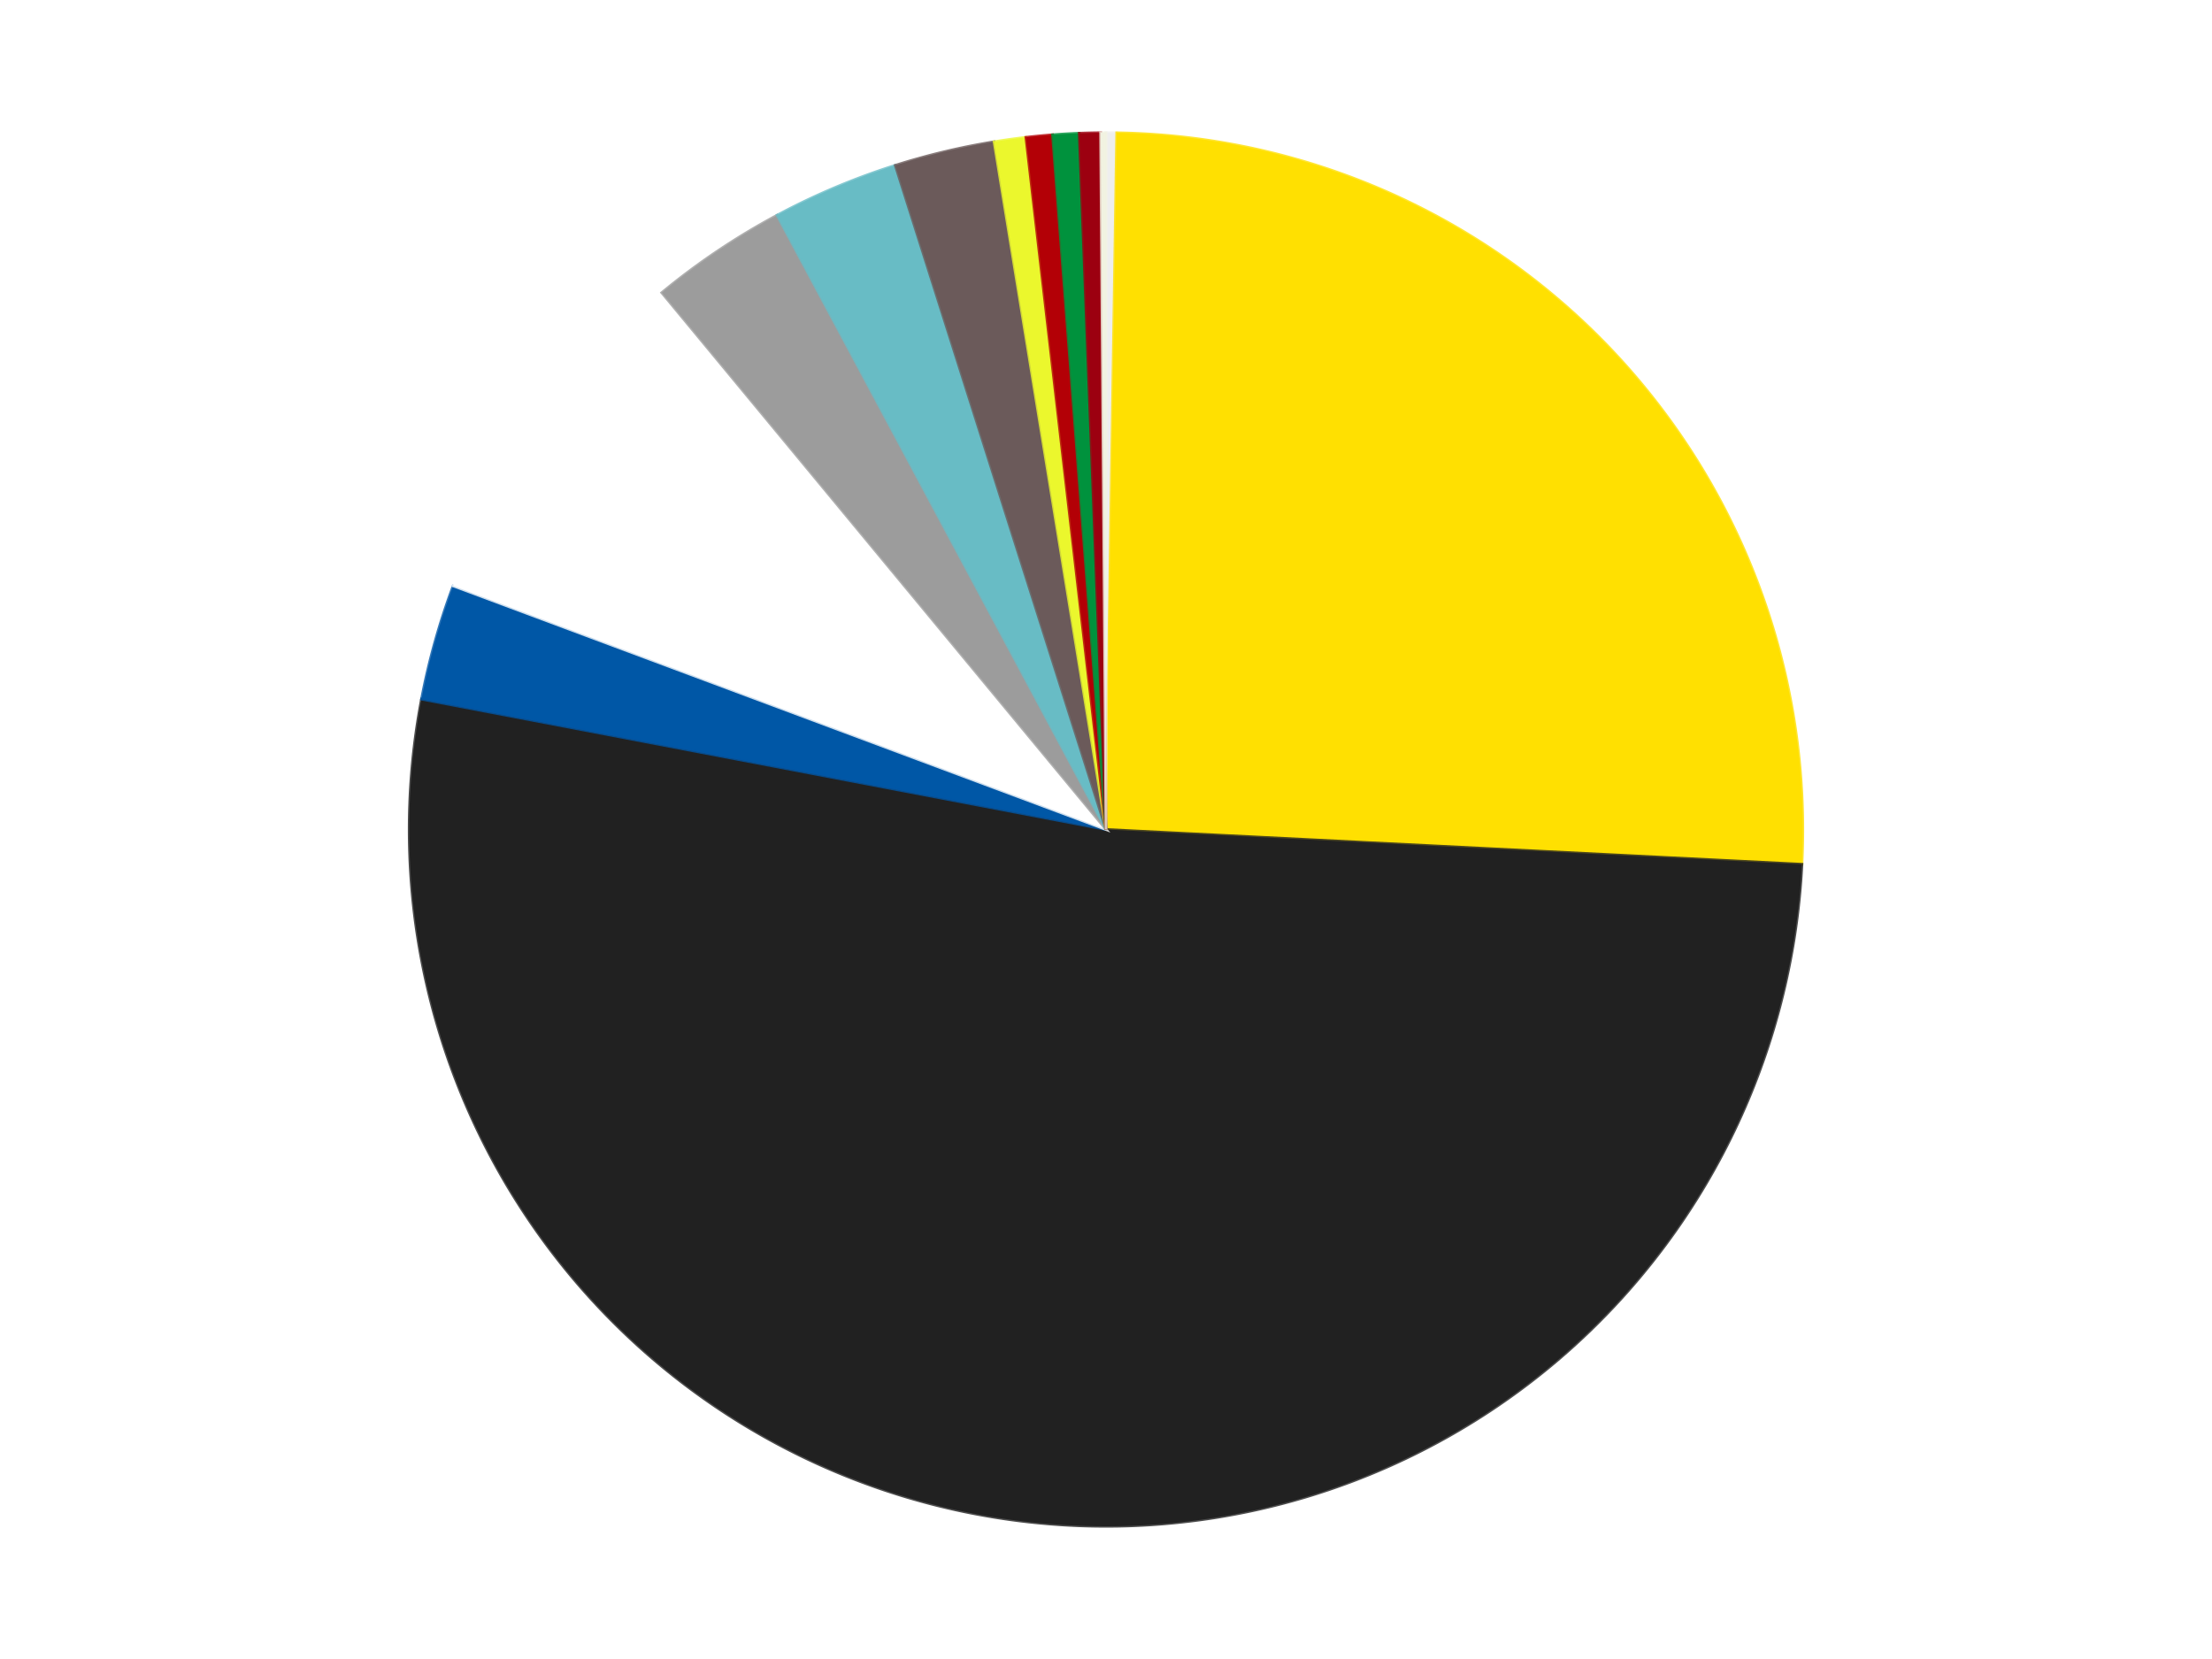 <?xml version='1.0' encoding='utf-8'?>
<svg xmlns="http://www.w3.org/2000/svg" xmlns:xlink="http://www.w3.org/1999/xlink" id="chart-403cfea2-be9c-4b27-8d29-ce165b5945df" class="pygal-chart" viewBox="0 0 800 600"><!--Generated with pygal 3.0.4 (lxml) ©Kozea 2012-2016 on 2024-07-06--><!--http://pygal.org--><!--http://github.com/Kozea/pygal--><defs><style type="text/css">#chart-403cfea2-be9c-4b27-8d29-ce165b5945df{-webkit-user-select:none;-webkit-font-smoothing:antialiased;font-family:Consolas,"Liberation Mono",Menlo,Courier,monospace}#chart-403cfea2-be9c-4b27-8d29-ce165b5945df .title{font-family:Consolas,"Liberation Mono",Menlo,Courier,monospace;font-size:16px}#chart-403cfea2-be9c-4b27-8d29-ce165b5945df .legends .legend text{font-family:Consolas,"Liberation Mono",Menlo,Courier,monospace;font-size:14px}#chart-403cfea2-be9c-4b27-8d29-ce165b5945df .axis text{font-family:Consolas,"Liberation Mono",Menlo,Courier,monospace;font-size:10px}#chart-403cfea2-be9c-4b27-8d29-ce165b5945df .axis text.major{font-family:Consolas,"Liberation Mono",Menlo,Courier,monospace;font-size:10px}#chart-403cfea2-be9c-4b27-8d29-ce165b5945df .text-overlay text.value{font-family:Consolas,"Liberation Mono",Menlo,Courier,monospace;font-size:16px}#chart-403cfea2-be9c-4b27-8d29-ce165b5945df .text-overlay text.label{font-family:Consolas,"Liberation Mono",Menlo,Courier,monospace;font-size:10px}#chart-403cfea2-be9c-4b27-8d29-ce165b5945df .tooltip{font-family:Consolas,"Liberation Mono",Menlo,Courier,monospace;font-size:14px}#chart-403cfea2-be9c-4b27-8d29-ce165b5945df text.no_data{font-family:Consolas,"Liberation Mono",Menlo,Courier,monospace;font-size:64px}
#chart-403cfea2-be9c-4b27-8d29-ce165b5945df{background-color:transparent}#chart-403cfea2-be9c-4b27-8d29-ce165b5945df path,#chart-403cfea2-be9c-4b27-8d29-ce165b5945df line,#chart-403cfea2-be9c-4b27-8d29-ce165b5945df rect,#chart-403cfea2-be9c-4b27-8d29-ce165b5945df circle{-webkit-transition:150ms;-moz-transition:150ms;transition:150ms}#chart-403cfea2-be9c-4b27-8d29-ce165b5945df .graph &gt; .background{fill:transparent}#chart-403cfea2-be9c-4b27-8d29-ce165b5945df .plot &gt; .background{fill:transparent}#chart-403cfea2-be9c-4b27-8d29-ce165b5945df .graph{fill:rgba(0,0,0,.87)}#chart-403cfea2-be9c-4b27-8d29-ce165b5945df text.no_data{fill:rgba(0,0,0,1)}#chart-403cfea2-be9c-4b27-8d29-ce165b5945df .title{fill:rgba(0,0,0,1)}#chart-403cfea2-be9c-4b27-8d29-ce165b5945df .legends .legend text{fill:rgba(0,0,0,.87)}#chart-403cfea2-be9c-4b27-8d29-ce165b5945df .legends .legend:hover text{fill:rgba(0,0,0,1)}#chart-403cfea2-be9c-4b27-8d29-ce165b5945df .axis .line{stroke:rgba(0,0,0,1)}#chart-403cfea2-be9c-4b27-8d29-ce165b5945df .axis .guide.line{stroke:rgba(0,0,0,.54)}#chart-403cfea2-be9c-4b27-8d29-ce165b5945df .axis .major.line{stroke:rgba(0,0,0,.87)}#chart-403cfea2-be9c-4b27-8d29-ce165b5945df .axis text.major{fill:rgba(0,0,0,1)}#chart-403cfea2-be9c-4b27-8d29-ce165b5945df .axis.y .guides:hover .guide.line,#chart-403cfea2-be9c-4b27-8d29-ce165b5945df .line-graph .axis.x .guides:hover .guide.line,#chart-403cfea2-be9c-4b27-8d29-ce165b5945df .stackedline-graph .axis.x .guides:hover .guide.line,#chart-403cfea2-be9c-4b27-8d29-ce165b5945df .xy-graph .axis.x .guides:hover .guide.line{stroke:rgba(0,0,0,1)}#chart-403cfea2-be9c-4b27-8d29-ce165b5945df .axis .guides:hover text{fill:rgba(0,0,0,1)}#chart-403cfea2-be9c-4b27-8d29-ce165b5945df .reactive{fill-opacity:1.0;stroke-opacity:.8;stroke-width:1}#chart-403cfea2-be9c-4b27-8d29-ce165b5945df .ci{stroke:rgba(0,0,0,.87)}#chart-403cfea2-be9c-4b27-8d29-ce165b5945df .reactive.active,#chart-403cfea2-be9c-4b27-8d29-ce165b5945df .active .reactive{fill-opacity:0.6;stroke-opacity:.9;stroke-width:4}#chart-403cfea2-be9c-4b27-8d29-ce165b5945df .ci .reactive.active{stroke-width:1.5}#chart-403cfea2-be9c-4b27-8d29-ce165b5945df .series text{fill:rgba(0,0,0,1)}#chart-403cfea2-be9c-4b27-8d29-ce165b5945df .tooltip rect{fill:transparent;stroke:rgba(0,0,0,1);-webkit-transition:opacity 150ms;-moz-transition:opacity 150ms;transition:opacity 150ms}#chart-403cfea2-be9c-4b27-8d29-ce165b5945df .tooltip .label{fill:rgba(0,0,0,.87)}#chart-403cfea2-be9c-4b27-8d29-ce165b5945df .tooltip .label{fill:rgba(0,0,0,.87)}#chart-403cfea2-be9c-4b27-8d29-ce165b5945df .tooltip .legend{font-size:.8em;fill:rgba(0,0,0,.54)}#chart-403cfea2-be9c-4b27-8d29-ce165b5945df .tooltip .x_label{font-size:.6em;fill:rgba(0,0,0,1)}#chart-403cfea2-be9c-4b27-8d29-ce165b5945df .tooltip .xlink{font-size:.5em;text-decoration:underline}#chart-403cfea2-be9c-4b27-8d29-ce165b5945df .tooltip .value{font-size:1.5em}#chart-403cfea2-be9c-4b27-8d29-ce165b5945df .bound{font-size:.5em}#chart-403cfea2-be9c-4b27-8d29-ce165b5945df .max-value{font-size:.75em;fill:rgba(0,0,0,.54)}#chart-403cfea2-be9c-4b27-8d29-ce165b5945df .map-element{fill:transparent;stroke:rgba(0,0,0,.54) !important}#chart-403cfea2-be9c-4b27-8d29-ce165b5945df .map-element .reactive{fill-opacity:inherit;stroke-opacity:inherit}#chart-403cfea2-be9c-4b27-8d29-ce165b5945df .color-0,#chart-403cfea2-be9c-4b27-8d29-ce165b5945df .color-0 a:visited{stroke:#F44336;fill:#F44336}#chart-403cfea2-be9c-4b27-8d29-ce165b5945df .color-1,#chart-403cfea2-be9c-4b27-8d29-ce165b5945df .color-1 a:visited{stroke:#3F51B5;fill:#3F51B5}#chart-403cfea2-be9c-4b27-8d29-ce165b5945df .color-2,#chart-403cfea2-be9c-4b27-8d29-ce165b5945df .color-2 a:visited{stroke:#009688;fill:#009688}#chart-403cfea2-be9c-4b27-8d29-ce165b5945df .color-3,#chart-403cfea2-be9c-4b27-8d29-ce165b5945df .color-3 a:visited{stroke:#FFC107;fill:#FFC107}#chart-403cfea2-be9c-4b27-8d29-ce165b5945df .color-4,#chart-403cfea2-be9c-4b27-8d29-ce165b5945df .color-4 a:visited{stroke:#FF5722;fill:#FF5722}#chart-403cfea2-be9c-4b27-8d29-ce165b5945df .color-5,#chart-403cfea2-be9c-4b27-8d29-ce165b5945df .color-5 a:visited{stroke:#9C27B0;fill:#9C27B0}#chart-403cfea2-be9c-4b27-8d29-ce165b5945df .color-6,#chart-403cfea2-be9c-4b27-8d29-ce165b5945df .color-6 a:visited{stroke:#03A9F4;fill:#03A9F4}#chart-403cfea2-be9c-4b27-8d29-ce165b5945df .color-7,#chart-403cfea2-be9c-4b27-8d29-ce165b5945df .color-7 a:visited{stroke:#8BC34A;fill:#8BC34A}#chart-403cfea2-be9c-4b27-8d29-ce165b5945df .color-8,#chart-403cfea2-be9c-4b27-8d29-ce165b5945df .color-8 a:visited{stroke:#FF9800;fill:#FF9800}#chart-403cfea2-be9c-4b27-8d29-ce165b5945df .color-9,#chart-403cfea2-be9c-4b27-8d29-ce165b5945df .color-9 a:visited{stroke:#E91E63;fill:#E91E63}#chart-403cfea2-be9c-4b27-8d29-ce165b5945df .color-10,#chart-403cfea2-be9c-4b27-8d29-ce165b5945df .color-10 a:visited{stroke:#2196F3;fill:#2196F3}#chart-403cfea2-be9c-4b27-8d29-ce165b5945df .color-11,#chart-403cfea2-be9c-4b27-8d29-ce165b5945df .color-11 a:visited{stroke:#4CAF50;fill:#4CAF50}#chart-403cfea2-be9c-4b27-8d29-ce165b5945df .color-12,#chart-403cfea2-be9c-4b27-8d29-ce165b5945df .color-12 a:visited{stroke:#FFEB3B;fill:#FFEB3B}#chart-403cfea2-be9c-4b27-8d29-ce165b5945df .text-overlay .color-0 text{fill:black}#chart-403cfea2-be9c-4b27-8d29-ce165b5945df .text-overlay .color-1 text{fill:black}#chart-403cfea2-be9c-4b27-8d29-ce165b5945df .text-overlay .color-2 text{fill:black}#chart-403cfea2-be9c-4b27-8d29-ce165b5945df .text-overlay .color-3 text{fill:black}#chart-403cfea2-be9c-4b27-8d29-ce165b5945df .text-overlay .color-4 text{fill:black}#chart-403cfea2-be9c-4b27-8d29-ce165b5945df .text-overlay .color-5 text{fill:black}#chart-403cfea2-be9c-4b27-8d29-ce165b5945df .text-overlay .color-6 text{fill:black}#chart-403cfea2-be9c-4b27-8d29-ce165b5945df .text-overlay .color-7 text{fill:black}#chart-403cfea2-be9c-4b27-8d29-ce165b5945df .text-overlay .color-8 text{fill:black}#chart-403cfea2-be9c-4b27-8d29-ce165b5945df .text-overlay .color-9 text{fill:black}#chart-403cfea2-be9c-4b27-8d29-ce165b5945df .text-overlay .color-10 text{fill:black}#chart-403cfea2-be9c-4b27-8d29-ce165b5945df .text-overlay .color-11 text{fill:black}#chart-403cfea2-be9c-4b27-8d29-ce165b5945df .text-overlay .color-12 text{fill:black}
#chart-403cfea2-be9c-4b27-8d29-ce165b5945df text.no_data{text-anchor:middle}#chart-403cfea2-be9c-4b27-8d29-ce165b5945df .guide.line{fill:none}#chart-403cfea2-be9c-4b27-8d29-ce165b5945df .centered{text-anchor:middle}#chart-403cfea2-be9c-4b27-8d29-ce165b5945df .title{text-anchor:middle}#chart-403cfea2-be9c-4b27-8d29-ce165b5945df .legends .legend text{fill-opacity:1}#chart-403cfea2-be9c-4b27-8d29-ce165b5945df .axis.x text{text-anchor:middle}#chart-403cfea2-be9c-4b27-8d29-ce165b5945df .axis.x:not(.web) text[transform]{text-anchor:start}#chart-403cfea2-be9c-4b27-8d29-ce165b5945df .axis.x:not(.web) text[transform].backwards{text-anchor:end}#chart-403cfea2-be9c-4b27-8d29-ce165b5945df .axis.y text{text-anchor:end}#chart-403cfea2-be9c-4b27-8d29-ce165b5945df .axis.y text[transform].backwards{text-anchor:start}#chart-403cfea2-be9c-4b27-8d29-ce165b5945df .axis.y2 text{text-anchor:start}#chart-403cfea2-be9c-4b27-8d29-ce165b5945df .axis.y2 text[transform].backwards{text-anchor:end}#chart-403cfea2-be9c-4b27-8d29-ce165b5945df .axis .guide.line{stroke-dasharray:4,4;stroke:black}#chart-403cfea2-be9c-4b27-8d29-ce165b5945df .axis .major.guide.line{stroke-dasharray:6,6;stroke:black}#chart-403cfea2-be9c-4b27-8d29-ce165b5945df .horizontal .axis.y .guide.line,#chart-403cfea2-be9c-4b27-8d29-ce165b5945df .horizontal .axis.y2 .guide.line,#chart-403cfea2-be9c-4b27-8d29-ce165b5945df .vertical .axis.x .guide.line{opacity:0}#chart-403cfea2-be9c-4b27-8d29-ce165b5945df .horizontal .axis.always_show .guide.line,#chart-403cfea2-be9c-4b27-8d29-ce165b5945df .vertical .axis.always_show .guide.line{opacity:1 !important}#chart-403cfea2-be9c-4b27-8d29-ce165b5945df .axis.y .guides:hover .guide.line,#chart-403cfea2-be9c-4b27-8d29-ce165b5945df .axis.y2 .guides:hover .guide.line,#chart-403cfea2-be9c-4b27-8d29-ce165b5945df .axis.x .guides:hover .guide.line{opacity:1}#chart-403cfea2-be9c-4b27-8d29-ce165b5945df .axis .guides:hover text{opacity:1}#chart-403cfea2-be9c-4b27-8d29-ce165b5945df .nofill{fill:none}#chart-403cfea2-be9c-4b27-8d29-ce165b5945df .subtle-fill{fill-opacity:.2}#chart-403cfea2-be9c-4b27-8d29-ce165b5945df .dot{stroke-width:1px;fill-opacity:1;stroke-opacity:1}#chart-403cfea2-be9c-4b27-8d29-ce165b5945df .dot.active{stroke-width:5px}#chart-403cfea2-be9c-4b27-8d29-ce165b5945df .dot.negative{fill:transparent}#chart-403cfea2-be9c-4b27-8d29-ce165b5945df text,#chart-403cfea2-be9c-4b27-8d29-ce165b5945df tspan{stroke:none !important}#chart-403cfea2-be9c-4b27-8d29-ce165b5945df .series text.active{opacity:1}#chart-403cfea2-be9c-4b27-8d29-ce165b5945df .tooltip rect{fill-opacity:.95;stroke-width:.5}#chart-403cfea2-be9c-4b27-8d29-ce165b5945df .tooltip text{fill-opacity:1}#chart-403cfea2-be9c-4b27-8d29-ce165b5945df .showable{visibility:hidden}#chart-403cfea2-be9c-4b27-8d29-ce165b5945df .showable.shown{visibility:visible}#chart-403cfea2-be9c-4b27-8d29-ce165b5945df .gauge-background{fill:rgba(229,229,229,1);stroke:none}#chart-403cfea2-be9c-4b27-8d29-ce165b5945df .bg-lines{stroke:transparent;stroke-width:2px}</style><script type="text/javascript">window.pygal = window.pygal || {};window.pygal.config = window.pygal.config || {};window.pygal.config['403cfea2-be9c-4b27-8d29-ce165b5945df'] = {"allow_interruptions": false, "box_mode": "extremes", "classes": ["pygal-chart"], "css": ["file://style.css", "file://graph.css"], "defs": [], "disable_xml_declaration": false, "dots_size": 2.5, "dynamic_print_values": false, "explicit_size": false, "fill": false, "force_uri_protocol": "https", "formatter": null, "half_pie": false, "height": 600, "include_x_axis": false, "inner_radius": 0, "interpolate": null, "interpolation_parameters": {}, "interpolation_precision": 250, "inverse_y_axis": false, "js": ["//kozea.github.io/pygal.js/2.0.x/pygal-tooltips.min.js"], "legend_at_bottom": false, "legend_at_bottom_columns": null, "legend_box_size": 12, "logarithmic": false, "margin": 20, "margin_bottom": null, "margin_left": null, "margin_right": null, "margin_top": null, "max_scale": 16, "min_scale": 4, "missing_value_fill_truncation": "x", "no_data_text": "No data", "no_prefix": false, "order_min": null, "pretty_print": false, "print_labels": false, "print_values": false, "print_values_position": "center", "print_zeroes": true, "range": null, "rounded_bars": null, "secondary_range": null, "show_dots": true, "show_legend": false, "show_minor_x_labels": true, "show_minor_y_labels": true, "show_only_major_dots": false, "show_x_guides": false, "show_x_labels": true, "show_y_guides": true, "show_y_labels": true, "spacing": 10, "stack_from_top": false, "strict": false, "stroke": true, "stroke_style": null, "style": {"background": "transparent", "ci_colors": [], "colors": ["#F44336", "#3F51B5", "#009688", "#FFC107", "#FF5722", "#9C27B0", "#03A9F4", "#8BC34A", "#FF9800", "#E91E63", "#2196F3", "#4CAF50", "#FFEB3B", "#673AB7", "#00BCD4", "#CDDC39", "#9E9E9E", "#607D8B"], "dot_opacity": "1", "font_family": "Consolas, \"Liberation Mono\", Menlo, Courier, monospace", "foreground": "rgba(0, 0, 0, .87)", "foreground_strong": "rgba(0, 0, 0, 1)", "foreground_subtle": "rgba(0, 0, 0, .54)", "guide_stroke_color": "black", "guide_stroke_dasharray": "4,4", "label_font_family": "Consolas, \"Liberation Mono\", Menlo, Courier, monospace", "label_font_size": 10, "legend_font_family": "Consolas, \"Liberation Mono\", Menlo, Courier, monospace", "legend_font_size": 14, "major_guide_stroke_color": "black", "major_guide_stroke_dasharray": "6,6", "major_label_font_family": "Consolas, \"Liberation Mono\", Menlo, Courier, monospace", "major_label_font_size": 10, "no_data_font_family": "Consolas, \"Liberation Mono\", Menlo, Courier, monospace", "no_data_font_size": 64, "opacity": "1.0", "opacity_hover": "0.6", "plot_background": "transparent", "stroke_opacity": ".8", "stroke_opacity_hover": ".9", "stroke_width": "1", "stroke_width_hover": "4", "title_font_family": "Consolas, \"Liberation Mono\", Menlo, Courier, monospace", "title_font_size": 16, "tooltip_font_family": "Consolas, \"Liberation Mono\", Menlo, Courier, monospace", "tooltip_font_size": 14, "transition": "150ms", "value_background": "rgba(229, 229, 229, 1)", "value_colors": [], "value_font_family": "Consolas, \"Liberation Mono\", Menlo, Courier, monospace", "value_font_size": 16, "value_label_font_family": "Consolas, \"Liberation Mono\", Menlo, Courier, monospace", "value_label_font_size": 10}, "title": null, "tooltip_border_radius": 0, "tooltip_fancy_mode": true, "truncate_label": null, "truncate_legend": null, "width": 800, "x_label_rotation": 0, "x_labels": null, "x_labels_major": null, "x_labels_major_count": null, "x_labels_major_every": null, "x_title": null, "xrange": null, "y_label_rotation": 0, "y_labels": null, "y_labels_major": null, "y_labels_major_count": null, "y_labels_major_every": null, "y_title": null, "zero": 0, "legends": ["Trans-Clear", "Yellow", "Black", "Blue", "White", "Light Gray", "Trans-Light Blue", "Dark Gray", "Trans-Yellow", "Red", "Green", "Trans-Red", "Chrome Gold"]}</script><script type="text/javascript" xlink:href="https://kozea.github.io/pygal.js/2.0.x/pygal-tooltips.min.js"/></defs><title>Pygal</title><g class="graph pie-graph vertical"><rect x="0" y="0" width="800" height="600" class="background"/><g transform="translate(20, 20)" class="plot"><rect x="0" y="0" width="760" height="560" class="background"/><g class="series serie-0 color-0"><g class="slices"><g class="slice" style="fill: #EEEEEE; stroke: #EEEEEE"><path d="M380 28 A252 252 0 0 1 383.871 28.03 L380 280 A0 0 0 0 0 380 280 z" class="slice reactive tooltip-trigger"/><desc class="value">2</desc><desc class="x centered">380.9678160927151</desc><desc class="y centered">154.00371699129104</desc></g></g></g><g class="series serie-1 color-1"><g class="slices"><g class="slice" style="fill: #FFE001; stroke: #FFE001"><path d="M383.871 28.03 A252 252 0 0 1 631.686 292.577 L380 280 A0 0 0 0 0 380 280 z" class="slice reactive tooltip-trigger"/><desc class="value">209</desc><desc class="x centered">471.95598121831</desc><desc class="y centered">193.86001208394666</desc></g></g></g><g class="series serie-2 color-2"><g class="slices"><g class="slice" style="fill: #212121; stroke: #212121"><path d="M631.686 292.577 A252 252 0 1 1 132.449 232.856 L380 280 A0 0 0 1 0 380 280 z" class="slice reactive tooltip-trigger"/><desc class="value">427</desc><desc class="x centered">365.03411797115103</desc><desc class="y centered">405.1080428074014</desc></g></g></g><g class="series serie-3 color-3"><g class="slices"><g class="slice" style="fill: #0057A6; stroke: #0057A6"><path d="M132.449 232.856 A252 252 0 0 1 143.904 191.894 L380 280 A0 0 0 0 0 380 280 z" class="slice reactive tooltip-trigger"/><desc class="value">22</desc><desc class="x centered">258.65540769922274</desc><desc class="y centered">246.06638953252764</desc></g></g></g><g class="series serie-4 color-4"><g class="slices"><g class="slice" style="fill: #FFFFFF; stroke: #FFFFFF"><path d="M143.904 191.894 A252 252 0 0 1 219.339 85.855 L380 280 A0 0 0 0 0 380 280 z" class="slice reactive tooltip-trigger"/><desc class="value">68</desc><desc class="x centered">277.32941728955757</desc><desc class="y centered">206.96061715828785</desc></g></g></g><g class="series serie-5 color-5"><g class="slices"><g class="slice" style="fill: #9C9C9C; stroke: #9C9C9C"><path d="M219.339 85.855 A252 252 0 0 1 261.048 57.841 L380 280 A0 0 0 0 0 380 280 z" class="slice reactive tooltip-trigger"/><desc class="value">26</desc><desc class="x centered">309.7468783017856</desc><desc class="y centered">175.40316022146806</desc></g></g></g><g class="series serie-6 color-6"><g class="slices"><g class="slice" style="fill: #68BCC5; stroke: #68BCC5"><path d="M261.048 57.841 A252 252 0 0 1 303.786 39.801 L380 280 A0 0 0 0 0 380 280 z" class="slice reactive tooltip-trigger"/><desc class="value">24</desc><desc class="x centered">331.000597474446</desc><desc class="y centered">163.91788013591957</desc></g></g></g><g class="series serie-7 color-7"><g class="slices"><g class="slice" style="fill: #6B5A5A; stroke: #6B5A5A"><path d="M303.786 39.801 A252 252 0 0 1 339.527 31.271 L380 280 A0 0 0 0 0 380 280 z" class="slice reactive tooltip-trigger"/><desc class="value">19</desc><desc class="x centered">350.7506004678696</desc><desc class="y centered">157.44196220969508</desc></g></g></g><g class="series serie-8 color-8"><g class="slices"><g class="slice" style="fill: #EBF72D; stroke: #EBF72D"><path d="M339.527 31.271 A252 252 0 0 1 351.029 29.671 L380 280 A0 0 0 0 0 380 280 z" class="slice reactive tooltip-trigger"/><desc class="value">6</desc><desc class="x centered">362.63458900619827</desc><desc class="y centered">155.20239384901507</desc></g></g></g><g class="series serie-9 color-9"><g class="slices"><g class="slice" style="fill: #B30006; stroke: #B30006"><path d="M351.029 29.671 A252 252 0 0 1 360.663 28.743 L380 280 A0 0 0 0 0 380 280 z" class="slice reactive tooltip-trigger"/><desc class="value">5</desc><desc class="x centered">367.9207591576106</desc><desc class="y centered">154.58033670643366</desc></g></g></g><g class="series serie-10 color-10"><g class="slices"><g class="slice" style="fill: #00923D; stroke: #00923D"><path d="M360.663 28.743 A252 252 0 0 1 370.324 28.186 L380 280 A0 0 0 0 0 380 280 z" class="slice reactive tooltip-trigger"/><desc class="value">5</desc><desc class="x centered">372.74532223572686</desc><desc class="y centered">154.20902397017278</desc></g></g></g><g class="series serie-11 color-11"><g class="slices"><g class="slice" style="fill: #9C0010; stroke: #9C0010"><path d="M370.324 28.186 A252 252 0 0 1 378.064 28.007 L380 280 A0 0 0 0 0 380 280 z" class="slice reactive tooltip-trigger"/><desc class="value">4</desc><desc class="x centered">377.0967801225485</desc><desc class="y centered">154.03345160582046</desc></g></g></g><g class="series serie-12 color-12"><g class="slices"><g class="slice" style="fill: #f1f2e1; stroke: #f1f2e1"><path d="M378.064 28.007 A252 252 0 0 1 380 28 L380 280 A0 0 0 0 0 380 280 z" class="slice reactive tooltip-trigger"/><desc class="value">1</desc><desc class="x centered">379.5160883847896</desc><desc class="y centered">154.00092925124937</desc></g></g></g></g><g class="titles"/><g transform="translate(20, 20)" class="plot overlay"><g class="series serie-0 color-0"/><g class="series serie-1 color-1"/><g class="series serie-2 color-2"/><g class="series serie-3 color-3"/><g class="series serie-4 color-4"/><g class="series serie-5 color-5"/><g class="series serie-6 color-6"/><g class="series serie-7 color-7"/><g class="series serie-8 color-8"/><g class="series serie-9 color-9"/><g class="series serie-10 color-10"/><g class="series serie-11 color-11"/><g class="series serie-12 color-12"/></g><g transform="translate(20, 20)" class="plot text-overlay"><g class="series serie-0 color-0"/><g class="series serie-1 color-1"/><g class="series serie-2 color-2"/><g class="series serie-3 color-3"/><g class="series serie-4 color-4"/><g class="series serie-5 color-5"/><g class="series serie-6 color-6"/><g class="series serie-7 color-7"/><g class="series serie-8 color-8"/><g class="series serie-9 color-9"/><g class="series serie-10 color-10"/><g class="series serie-11 color-11"/><g class="series serie-12 color-12"/></g><g transform="translate(20, 20)" class="plot tooltip-overlay"><g transform="translate(0 0)" style="opacity: 0" class="tooltip"><rect rx="0" ry="0" width="0" height="0" class="tooltip-box"/><g class="text"/></g></g></g></svg>